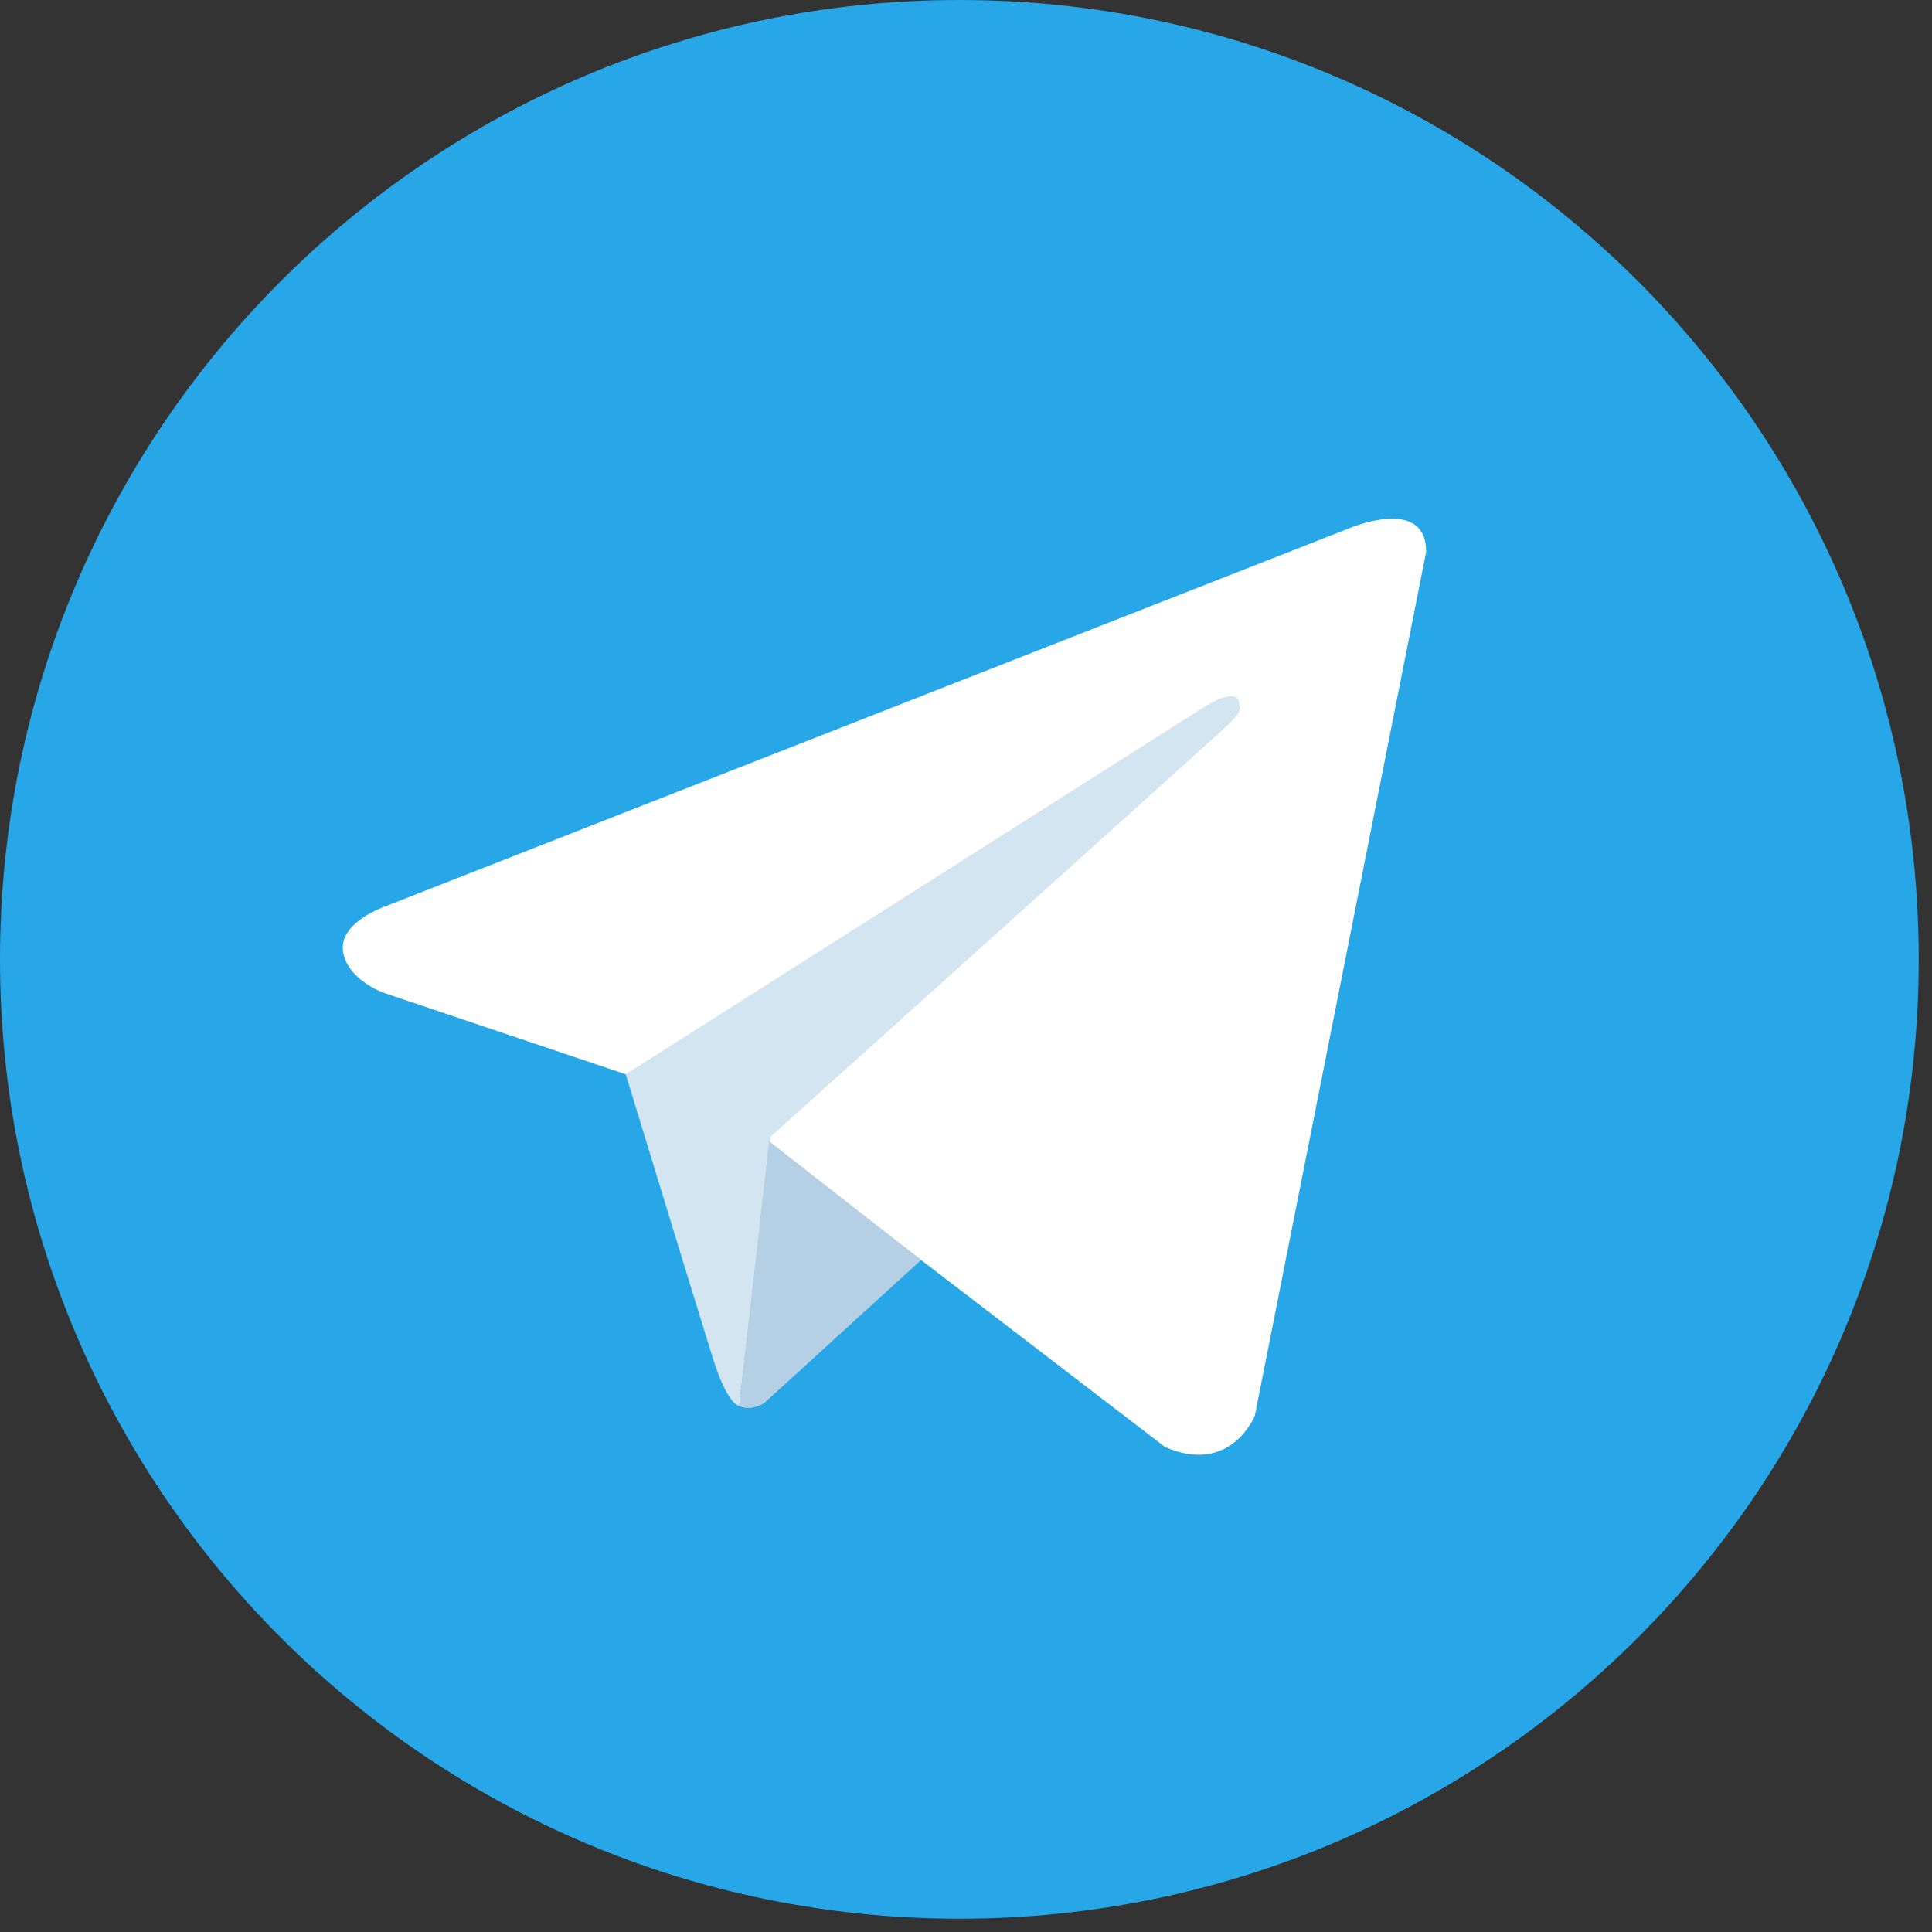 <svg width="23" height="23" viewBox="0 0 23 23" fill="none" xmlns="http://www.w3.org/2000/svg">
<rect x="0" y="0" width="23" height="23" fill="#333333" stroke="none"/>
<path d="M11.421 0C5.113 0 0 5.113 0 11.421C0 17.729 5.113 22.842 11.421 22.842C17.729 22.842 22.842 17.729 22.842 11.421C22.842 5.113 17.729 0 11.421 0Z" fill="#27A7E7"/>
<path d="M16.978 6.57L14.938 16.855C14.938 16.855 14.653 17.568 13.869 17.226L9.161 13.617L7.449 12.789L4.568 11.819C4.568 11.819 4.126 11.662 4.083 11.32C4.04 10.978 4.582 10.792 4.582 10.792L16.037 6.299C16.037 6.299 16.978 5.885 16.978 6.57Z" fill="white"/>
<path d="M8.799 16.739C8.799 16.739 8.662 16.726 8.491 16.184C8.32 15.642 7.449 12.789 7.449 12.789L14.368 8.396C14.368 8.396 14.767 8.153 14.753 8.396C14.753 8.396 14.824 8.438 14.61 8.638C14.396 8.838 9.175 13.531 9.175 13.531" fill="#D2E5F1"/>
<path d="M10.966 15L9.104 16.698C9.104 16.698 8.959 16.808 8.799 16.739L9.156 13.586" fill="#B5CFE4"/>
</svg>
